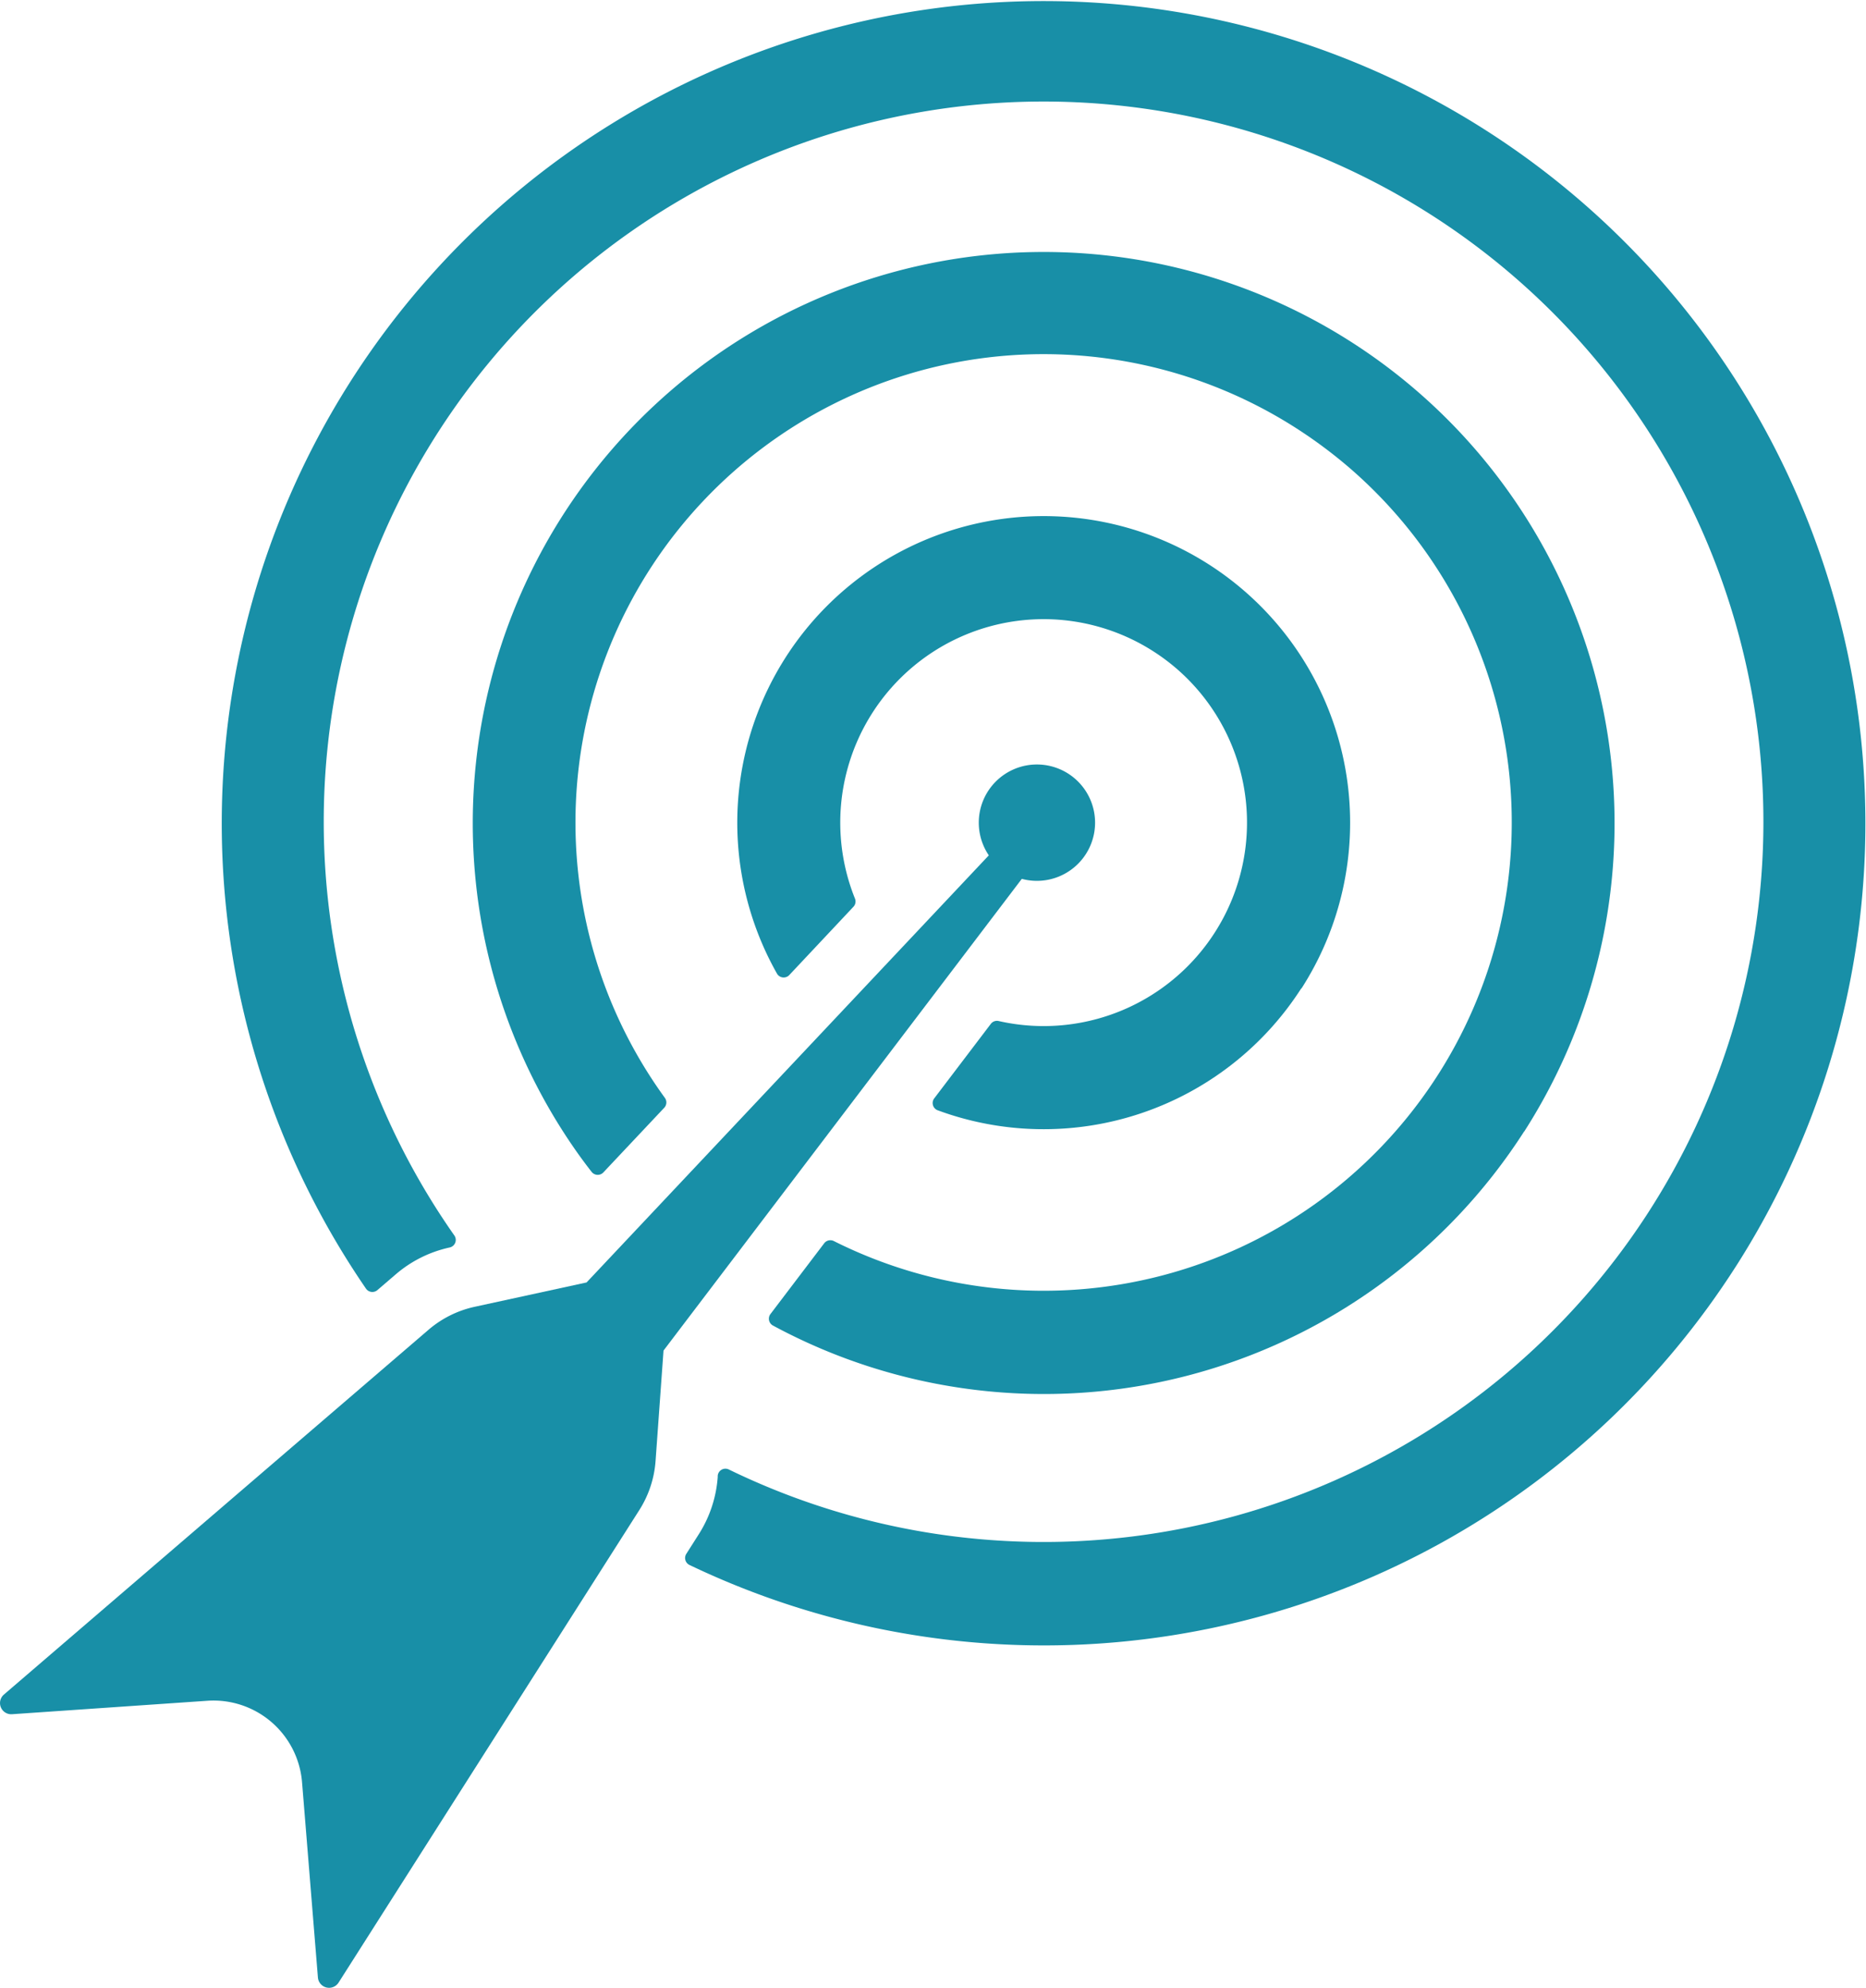 <svg id="desirable-results-icon" xmlns="http://www.w3.org/2000/svg" xmlns:xlink="http://www.w3.org/1999/xlink" width="56.353" height="60" viewBox="0 0 56.353 60">
  <defs>
    <clipPath id="clip-path">
      <rect id="Rectangle_44" data-name="Rectangle 44" width="56.353" height="60" fill="#188fa7"/>
    </clipPath>
  </defs>
  <g id="Group_61" data-name="Group 61" clip-path="url(#clip-path)">
    <path id="Path_172" data-name="Path 172" d="M228.05,38.261A24.819,24.819,0,1,0,186.7,38.9a.234.234,0,0,0,.344.044l.556-.477a3.706,3.706,0,0,1,1.627-.81.233.233,0,0,0,.142-.361,21.739,21.739,0,1,1,8.288,7.062.233.233,0,0,0-.335.193l0,.035a3.706,3.706,0,0,1-.57,1.724l-.378.594a.233.233,0,0,0,.095.336,24.806,24.806,0,0,0,31.581-8.98" transform="translate(-175.647 -0.004)" fill="#188fa7"/>
    <path id="Path_173" data-name="Path 173" d="M420.779,233.27a17.241,17.241,0,1,0-28.609.61q.217.307.446.6a.234.234,0,0,0,.356.019l1.839-1.952a.234.234,0,0,0,.018-.3,14.138,14.138,0,0,1,19.086-20.2,14.4,14.4,0,0,1,1.591,1.186,14.136,14.136,0,0,1-15.572,23.338.234.234,0,0,0-.292.066l-1.623,2.136a.234.234,0,0,0,.076.348,17.233,17.233,0,0,0,22.685-5.859" transform="translate(-374.751 -199.111)" fill="#188fa7"/>
    <path id="Path_174" data-name="Path 174" d="M624.031,438.866a9.254,9.254,0,1,0-15.84-.45.233.233,0,0,0,.373.044L610.5,436.4a.232.232,0,0,0,.048-.245,6.141,6.141,0,0,1,9.017-7.461,6.2,6.2,0,0,1,.691.515,6.141,6.141,0,0,1-5.371,10.639.232.232,0,0,0-.236.087l-1.707,2.246a.233.233,0,0,0,.1.36,9.246,9.246,0,0,0,10.982-3.677" transform="translate(-584.727 -409.03)" fill="#188fa7"/>
    <path id="Path_175" data-name="Path 175" d="M19.308,694.074a3.184,3.184,0,0,0,.49-1.482l.24-3.331,11.539-15.184a.557.557,0,0,0-.042-.735.543.543,0,0,0-.774.017L17.714,687.205h0l-3.381.735a3.184,3.184,0,0,0-1.4.7L.119,699.643a.338.338,0,0,0,.244.594l5.9-.406a2.683,2.683,0,0,1,2.859,2.46l.479,5.894a.339.339,0,0,0,.623.154Z" transform="translate(0 -648.496)" fill="#188fa7"/>
    <path id="Path_176" data-name="Path 176" d="M809.324,630.817a1.756,1.756,0,1,1-1.756-1.756,1.756,1.756,0,0,1,1.756,1.756" transform="translate(-776.253 -605.986)" fill="#188fa7"/>
  </g>
</svg>
